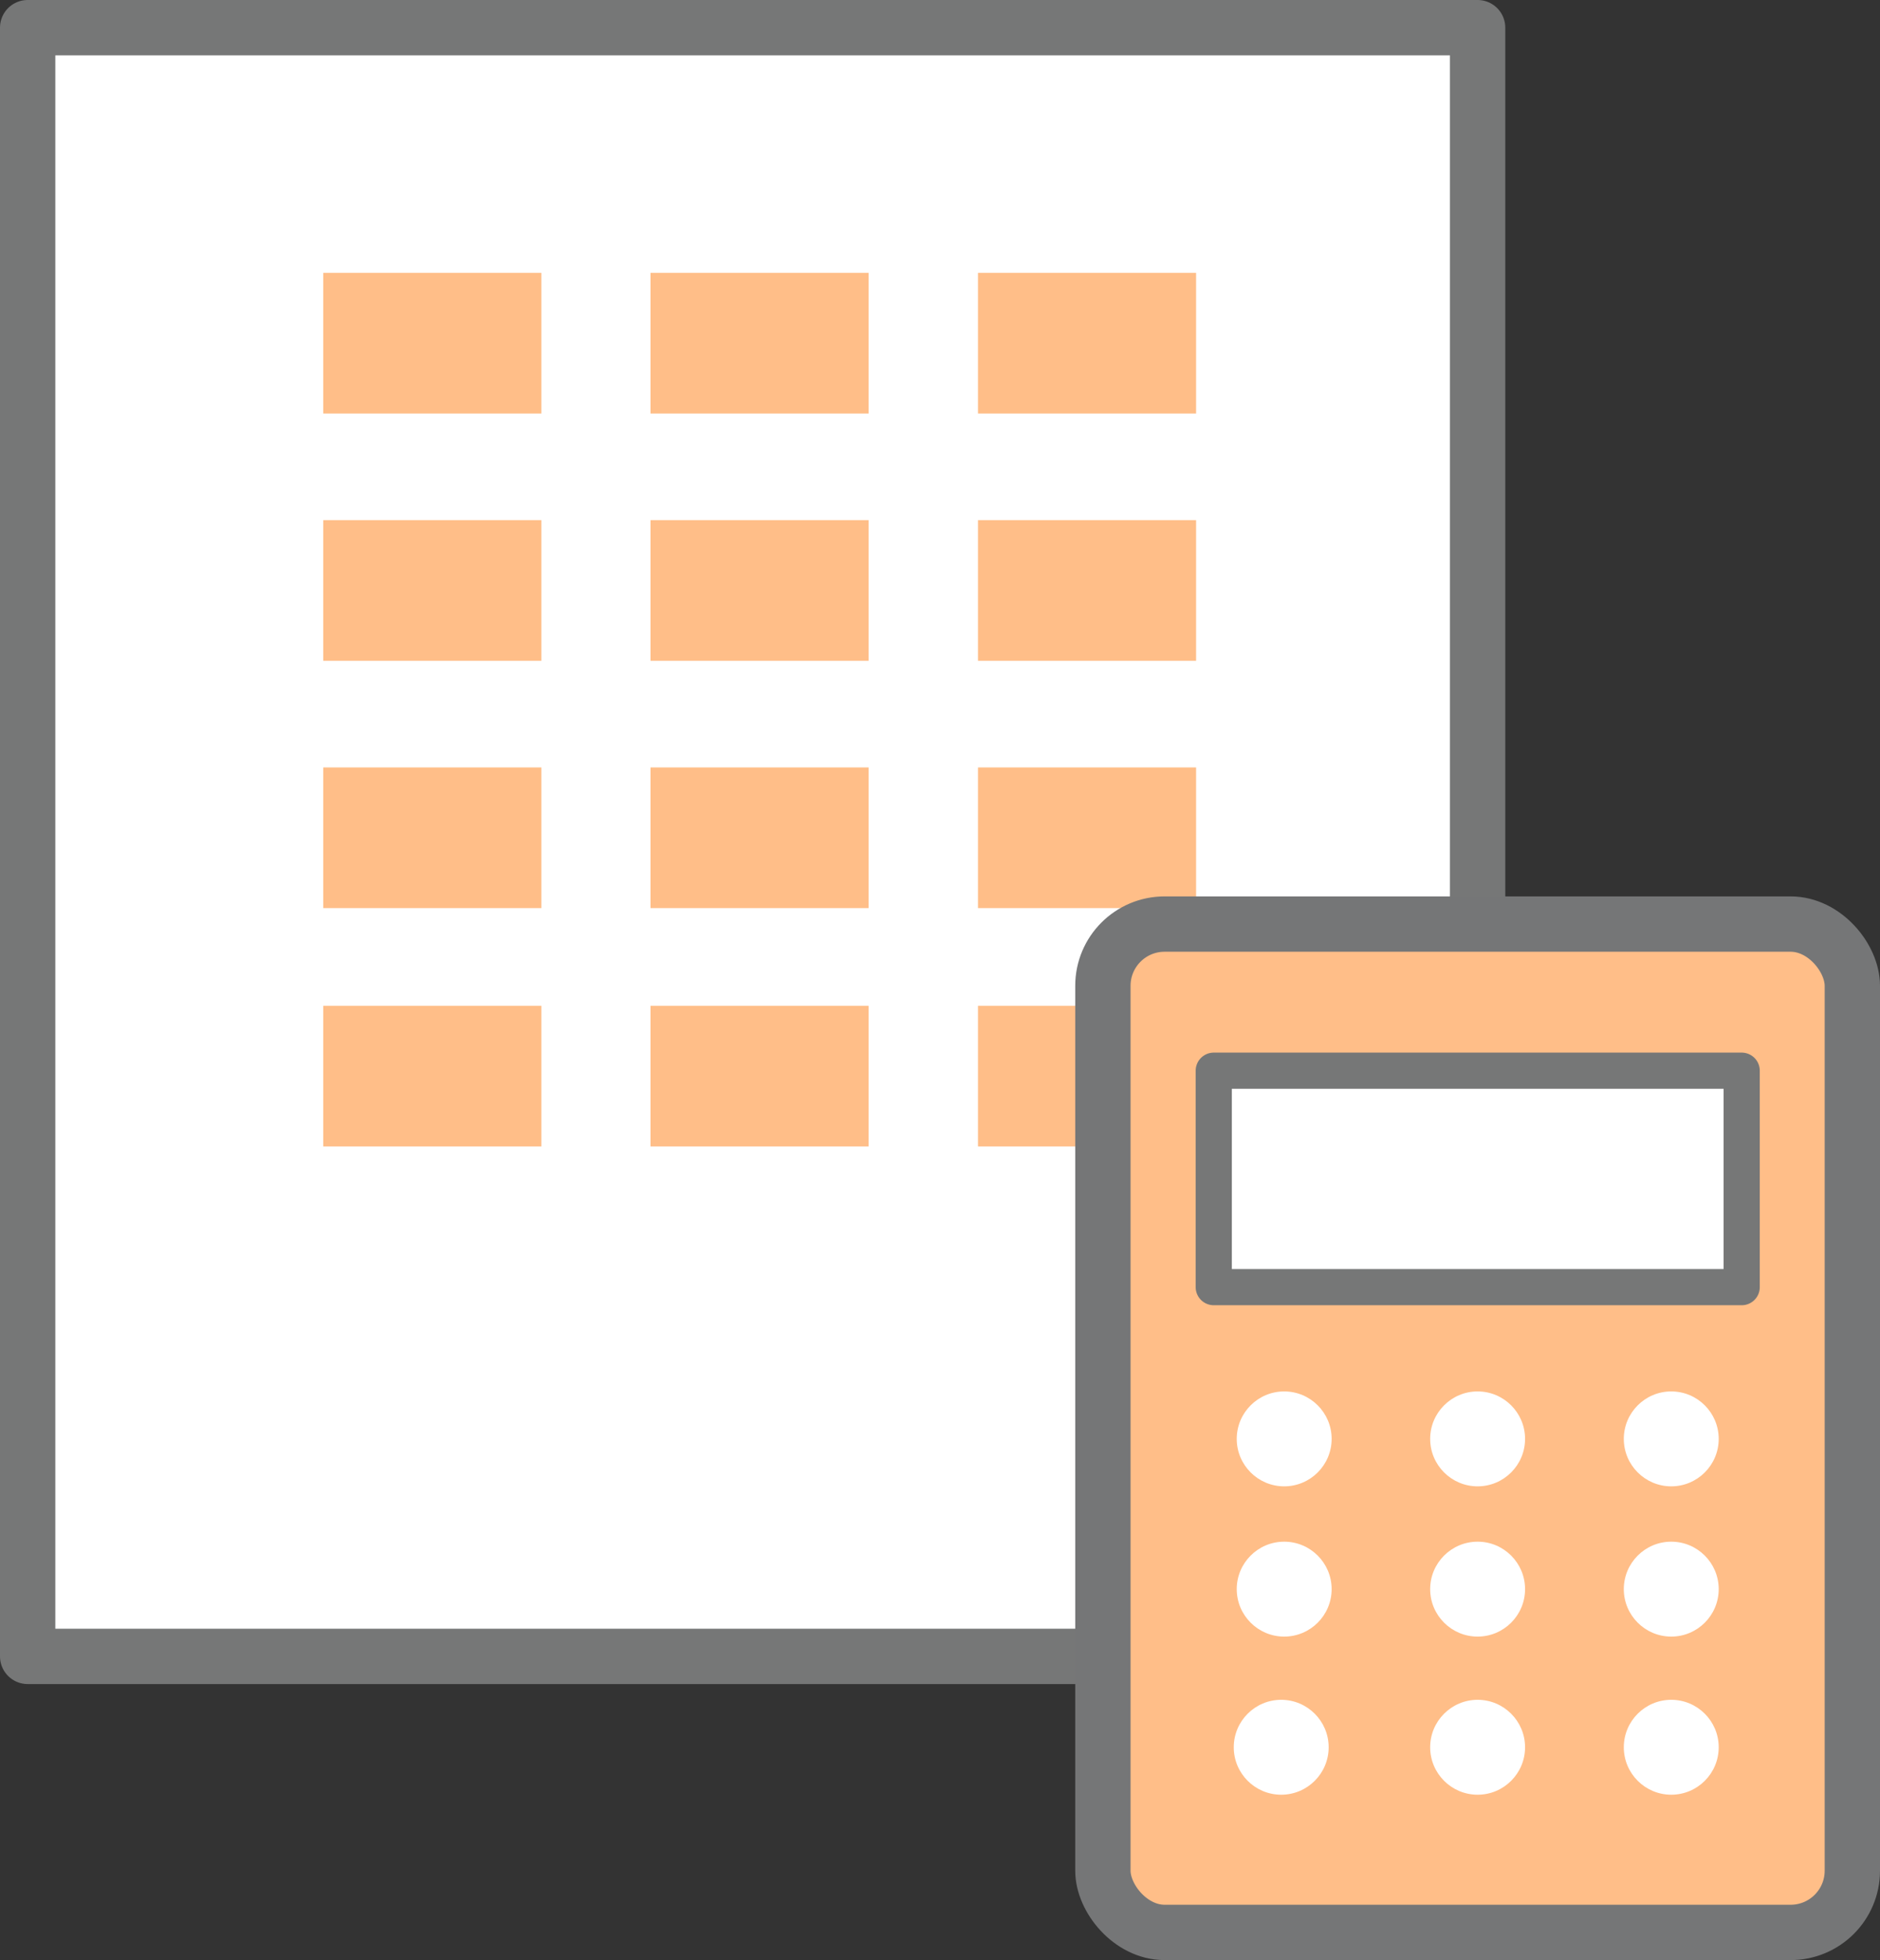 <?xml version="1.0" encoding="UTF-8"?>
<svg id="_レイヤー_1" data-name="レイヤー 1" xmlns="http://www.w3.org/2000/svg" viewBox="0 0 88.35 92.1">
  <rect x="0" y="0" width="88.35" height="92.1" fill="#333333" stroke="none"/>
  <defs>
    <style>
      .cls-1, .cls-2, .cls-3 {
        fill: #fff;
      }

      .cls-4, .cls-5 {
        fill: #ffbe88;
      }

      .cls-2 {
        stroke-width: 1.7px;
      }

      .cls-2, .cls-5, .cls-3 {
        stroke-linecap: round;
        stroke-linejoin: round;
      }

      .cls-2, .cls-3 {
        stroke: #767777;
      }

      .cls-5 {
        stroke: #757677;
      }

      .cls-5, .cls-3 {
        stroke-width: 2.6px;
      }
    </style>
  </defs>
  <rect class="cls-3" x="1.3" y="1.3" width="68.14" height="76.53"/>
  <rect class="cls-4" x="15.19" y="12.82" width="10.25" height="6.61"/>
  <rect class="cls-4" x="30.57" y="12.82" width="10.25" height="6.61"/>
  <rect class="cls-4" x="45.96" y="12.82" width="10.25" height="6.61"/>
  <rect class="cls-4" x="15.19" y="24.44" width="10.25" height="6.61"/>
  <rect class="cls-4" x="30.57" y="24.44" width="10.25" height="6.61"/>
  <rect class="cls-4" x="45.96" y="24.44" width="10.25" height="6.61"/>
  <rect class="cls-4" x="15.19" y="36.06" width="10.25" height="6.61"/>
  <rect class="cls-4" x="30.57" y="36.06" width="10.25" height="6.61"/>
  <rect class="cls-4" x="45.96" y="36.06" width="10.25" height="6.61"/>
  <rect class="cls-4" x="15.19" y="47.26" width="10.25" height="6.61"/>
  <rect class="cls-4" x="30.57" y="47.26" width="10.25" height="6.61"/>
  <rect class="cls-4" x="45.96" y="47.26" width="10.25" height="6.61"/>
  <g>
    <rect class="cls-5" x="51.83" y="43.42" width="35.22" height="47.38" rx="2.9" ry="2.9"/>
    <rect class="cls-2" x="57.04" y="50.31" width="24.81" height="10.17"/>
    <g>
      <path class="cls-1" d="M62.58,67.61c0,1.23-1,2.23-2.23,2.23s-2.23-1-2.23-2.23,1-2.23,2.23-2.23,2.23,1,2.23,2.23Z"/>
      <path class="cls-1" d="M71.67,67.61c0,1.23-1,2.23-2.23,2.23s-2.23-1-2.23-2.23,1-2.23,2.23-2.23,2.23,1,2.23,2.23Z"/>
      <path class="cls-1" d="M80.77,67.61c0,1.23-1,2.23-2.23,2.23s-2.23-1-2.23-2.23,1-2.23,2.23-2.23,2.23,1,2.23,2.23Z"/>
      <path class="cls-1" d="M62.58,74.67c0,1.23-1,2.23-2.23,2.23s-2.23-1-2.23-2.23,1-2.23,2.23-2.23,2.23,1,2.23,2.23Z"/>
      <path class="cls-1" d="M71.67,74.67c0,1.23-1,2.23-2.23,2.23s-2.23-1-2.23-2.23,1-2.23,2.23-2.23,2.23,1,2.23,2.23Z"/>
      <path class="cls-1" d="M80.77,74.67c0,1.23-1,2.23-2.23,2.23s-2.23-1-2.23-2.23,1-2.23,2.23-2.23,2.23,1,2.23,2.23Z"/>
      <path class="cls-1" d="M71.67,82.1c0,1.23-1,2.23-2.23,2.23s-2.23-1-2.23-2.23,1-2.23,2.23-2.23,2.23,1,2.23,2.23Z"/>
      <path class="cls-1" d="M80.77,82.1c0,1.23-1,2.23-2.23,2.23s-2.23-1-2.23-2.23,1-2.23,2.23-2.23,2.23,1,2.23,2.23Z"/>
      <path class="cls-1" d="M62.44,82.1c0,1.23-1,2.23-2.23,2.23s-2.23-1-2.23-2.23,1-2.23,2.23-2.23,2.23,1,2.23,2.23Z"/>
    </g>
  </g>
</svg>